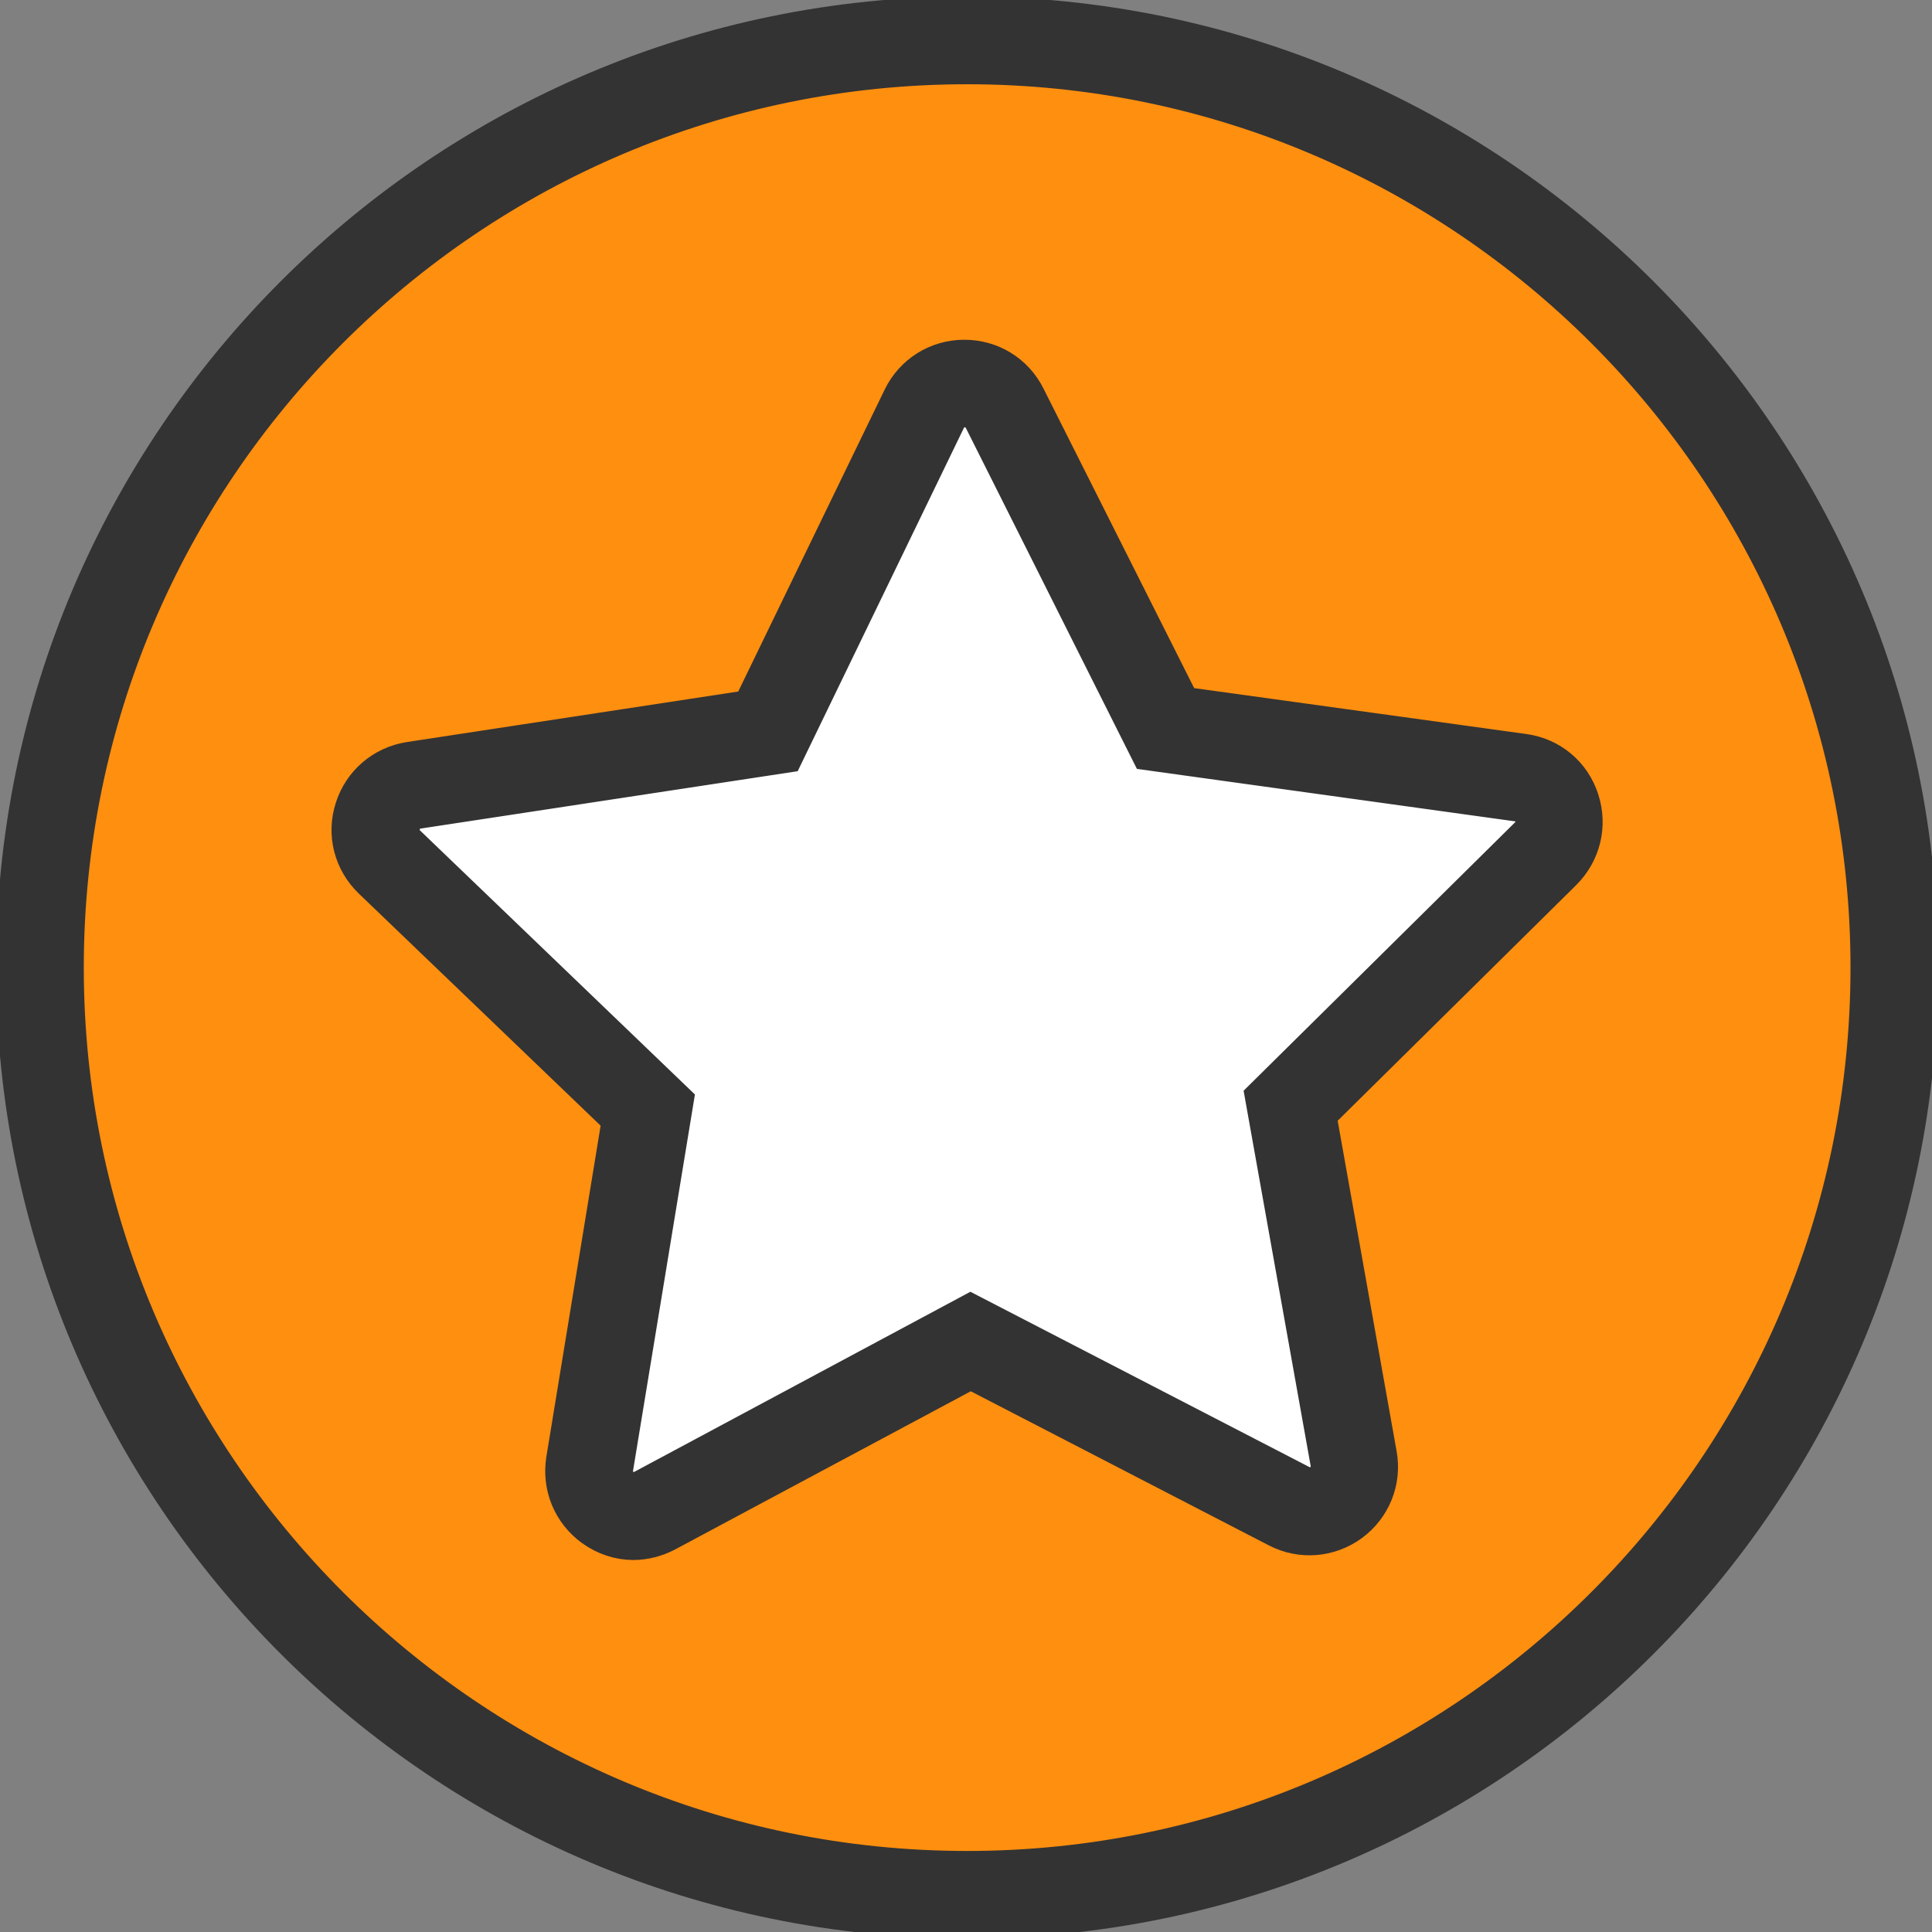 <?xml version="1.0" encoding="UTF-8"?>
<svg xmlns="http://www.w3.org/2000/svg" xmlns:xlink="http://www.w3.org/1999/xlink" width="33px" height="33px" viewBox="0 0 33 33" version="1.1">
<rect x="0" y="0" width="33" height="33" fill="#808080" stroke="none"/>
<g id="surface1">
<path style=" stroke:none;fill-rule:nonzero;fill:rgb(100%,100%,100%);fill-opacity:1;" d="M 25.973 13.277 C 26.598 13.363 26.855 14.129 26.398 14.578 L 22.043 18.891 L 23.121 24.914 C 23.23 25.543 22.578 26.023 22.02 25.734 L 16.578 22.914 L 11.18 25.805 C 10.621 26.102 9.965 25.633 10.07 25.008 L 11.062 18.961 L 6.645 14.719 C 6.191 14.277 6.434 13.504 7.062 13.41 L 13.113 12.488 L 15.781 6.977 C 16.059 6.41 16.871 6.402 17.152 6.969 L 19.906 12.441 Z M 25.973 13.277 "/>
<path style=" stroke:none;fill-rule:nonzero;fill:rgb(100%,56.078%,5.882%);fill-opacity:1;" d="M 16.52 0.691 C 25.266 0.691 32.359 7.781 32.359 16.527 C 32.359 25.277 25.266 32.367 16.52 32.367 C 7.773 32.367 0.68 25.277 0.68 16.527 C 0.68 7.781 7.773 0.691 16.52 0.691 Z M 26.406 14.578 C 26.855 14.129 26.598 13.363 25.977 13.277 L 19.914 12.441 L 17.16 6.969 C 16.875 6.402 16.062 6.41 15.789 6.977 L 13.121 12.488 L 7.07 13.41 C 6.441 13.504 6.199 14.281 6.652 14.719 L 11.066 18.961 L 10.078 25.008 C 9.973 25.633 10.633 26.102 11.188 25.805 L 16.586 22.914 L 22.023 25.734 C 22.586 26.023 23.238 25.543 23.125 24.914 L 22.051 18.891 Z M 26.406 14.578 "/>
<path style="fill-rule:nonzero;fill:rgb(20%,20%,20%);fill-opacity:1;stroke-width:12;stroke-linecap:butt;stroke-linejoin:miter;stroke:rgb(20%,20%,20%);stroke-opacity:1;stroke-miterlimit:10;" d="M 250.296 5.09 C 114.998 5.09 4.972 115.175 4.972 250.414 C 4.972 385.713 114.998 495.679 250.296 495.679 C 385.594 495.679 495.62 385.713 495.62 250.414 C 495.62 115.175 385.476 5.09 250.296 5.09 Z M 250.296 485.026 C 120.916 485.026 15.684 379.794 15.684 250.414 C 15.684 120.975 120.916 15.803 250.296 15.803 C 379.676 15.803 484.908 121.094 484.908 250.414 C 484.908 379.794 379.676 485.026 250.296 485.026 Z M 250.296 485.026 " transform="matrix(0.066,0,0,0.066,0,0)"/>
<path style="fill-rule:nonzero;fill:rgb(20%,20%,20%);fill-opacity:1;stroke-width:12;stroke-linecap:butt;stroke-linejoin:miter;stroke:rgb(20%,20%,20%);stroke-opacity:1;stroke-miterlimit:10;" d="M 394.176 195.904 L 305.102 183.594 L 264.678 103.22 C 261.778 97.42 255.978 93.928 249.586 93.928 C 249.586 93.928 249.527 93.928 249.527 93.928 C 243.016 93.928 237.216 97.597 234.375 103.397 L 195.076 184.422 L 106.179 197.976 C 99.787 198.982 94.579 203.421 92.625 209.576 C 90.613 215.791 92.33 222.42 97.005 226.918 L 161.873 289.181 L 147.313 378.018 C 146.307 384.411 148.911 390.684 154.119 394.472 C 157.079 396.603 160.511 397.727 163.885 397.727 C 166.607 397.727 169.389 397.017 171.875 395.715 L 251.184 353.279 L 331.084 394.59 C 336.884 397.609 343.691 397.017 348.899 393.229 C 354.107 389.382 356.712 382.99 355.528 376.598 L 339.725 287.997 L 403.705 224.787 C 408.321 220.17 409.92 213.601 407.907 207.386 C 405.895 201.172 400.687 196.792 394.176 195.904 Z M 396.307 217.093 L 328.303 284.328 L 345.111 378.374 C 345.526 380.8 344.579 383.108 342.685 384.529 C 340.672 385.89 338.305 386.127 336.115 385.002 L 251.184 341.087 L 167.022 386.186 C 164.891 387.311 162.405 387.192 160.393 385.772 C 158.381 384.411 157.493 382.102 157.907 379.676 L 173.414 285.393 L 104.522 219.223 C 102.805 217.507 102.095 215.08 102.924 212.772 C 103.575 210.523 105.528 208.925 107.895 208.511 L 202.415 194.129 L 244.081 108.073 C 245.206 105.883 247.218 104.581 249.704 104.581 C 252.071 104.581 254.202 105.883 255.327 108.073 L 298.177 193.478 L 392.874 206.617 C 395.301 206.913 397.195 208.511 398.023 210.819 C 398.615 213.009 398.023 215.376 396.307 217.093 Z M 396.307 217.093 " transform="matrix(0.066,0,0,0.066,0,0)"/>
</g>
</svg>
